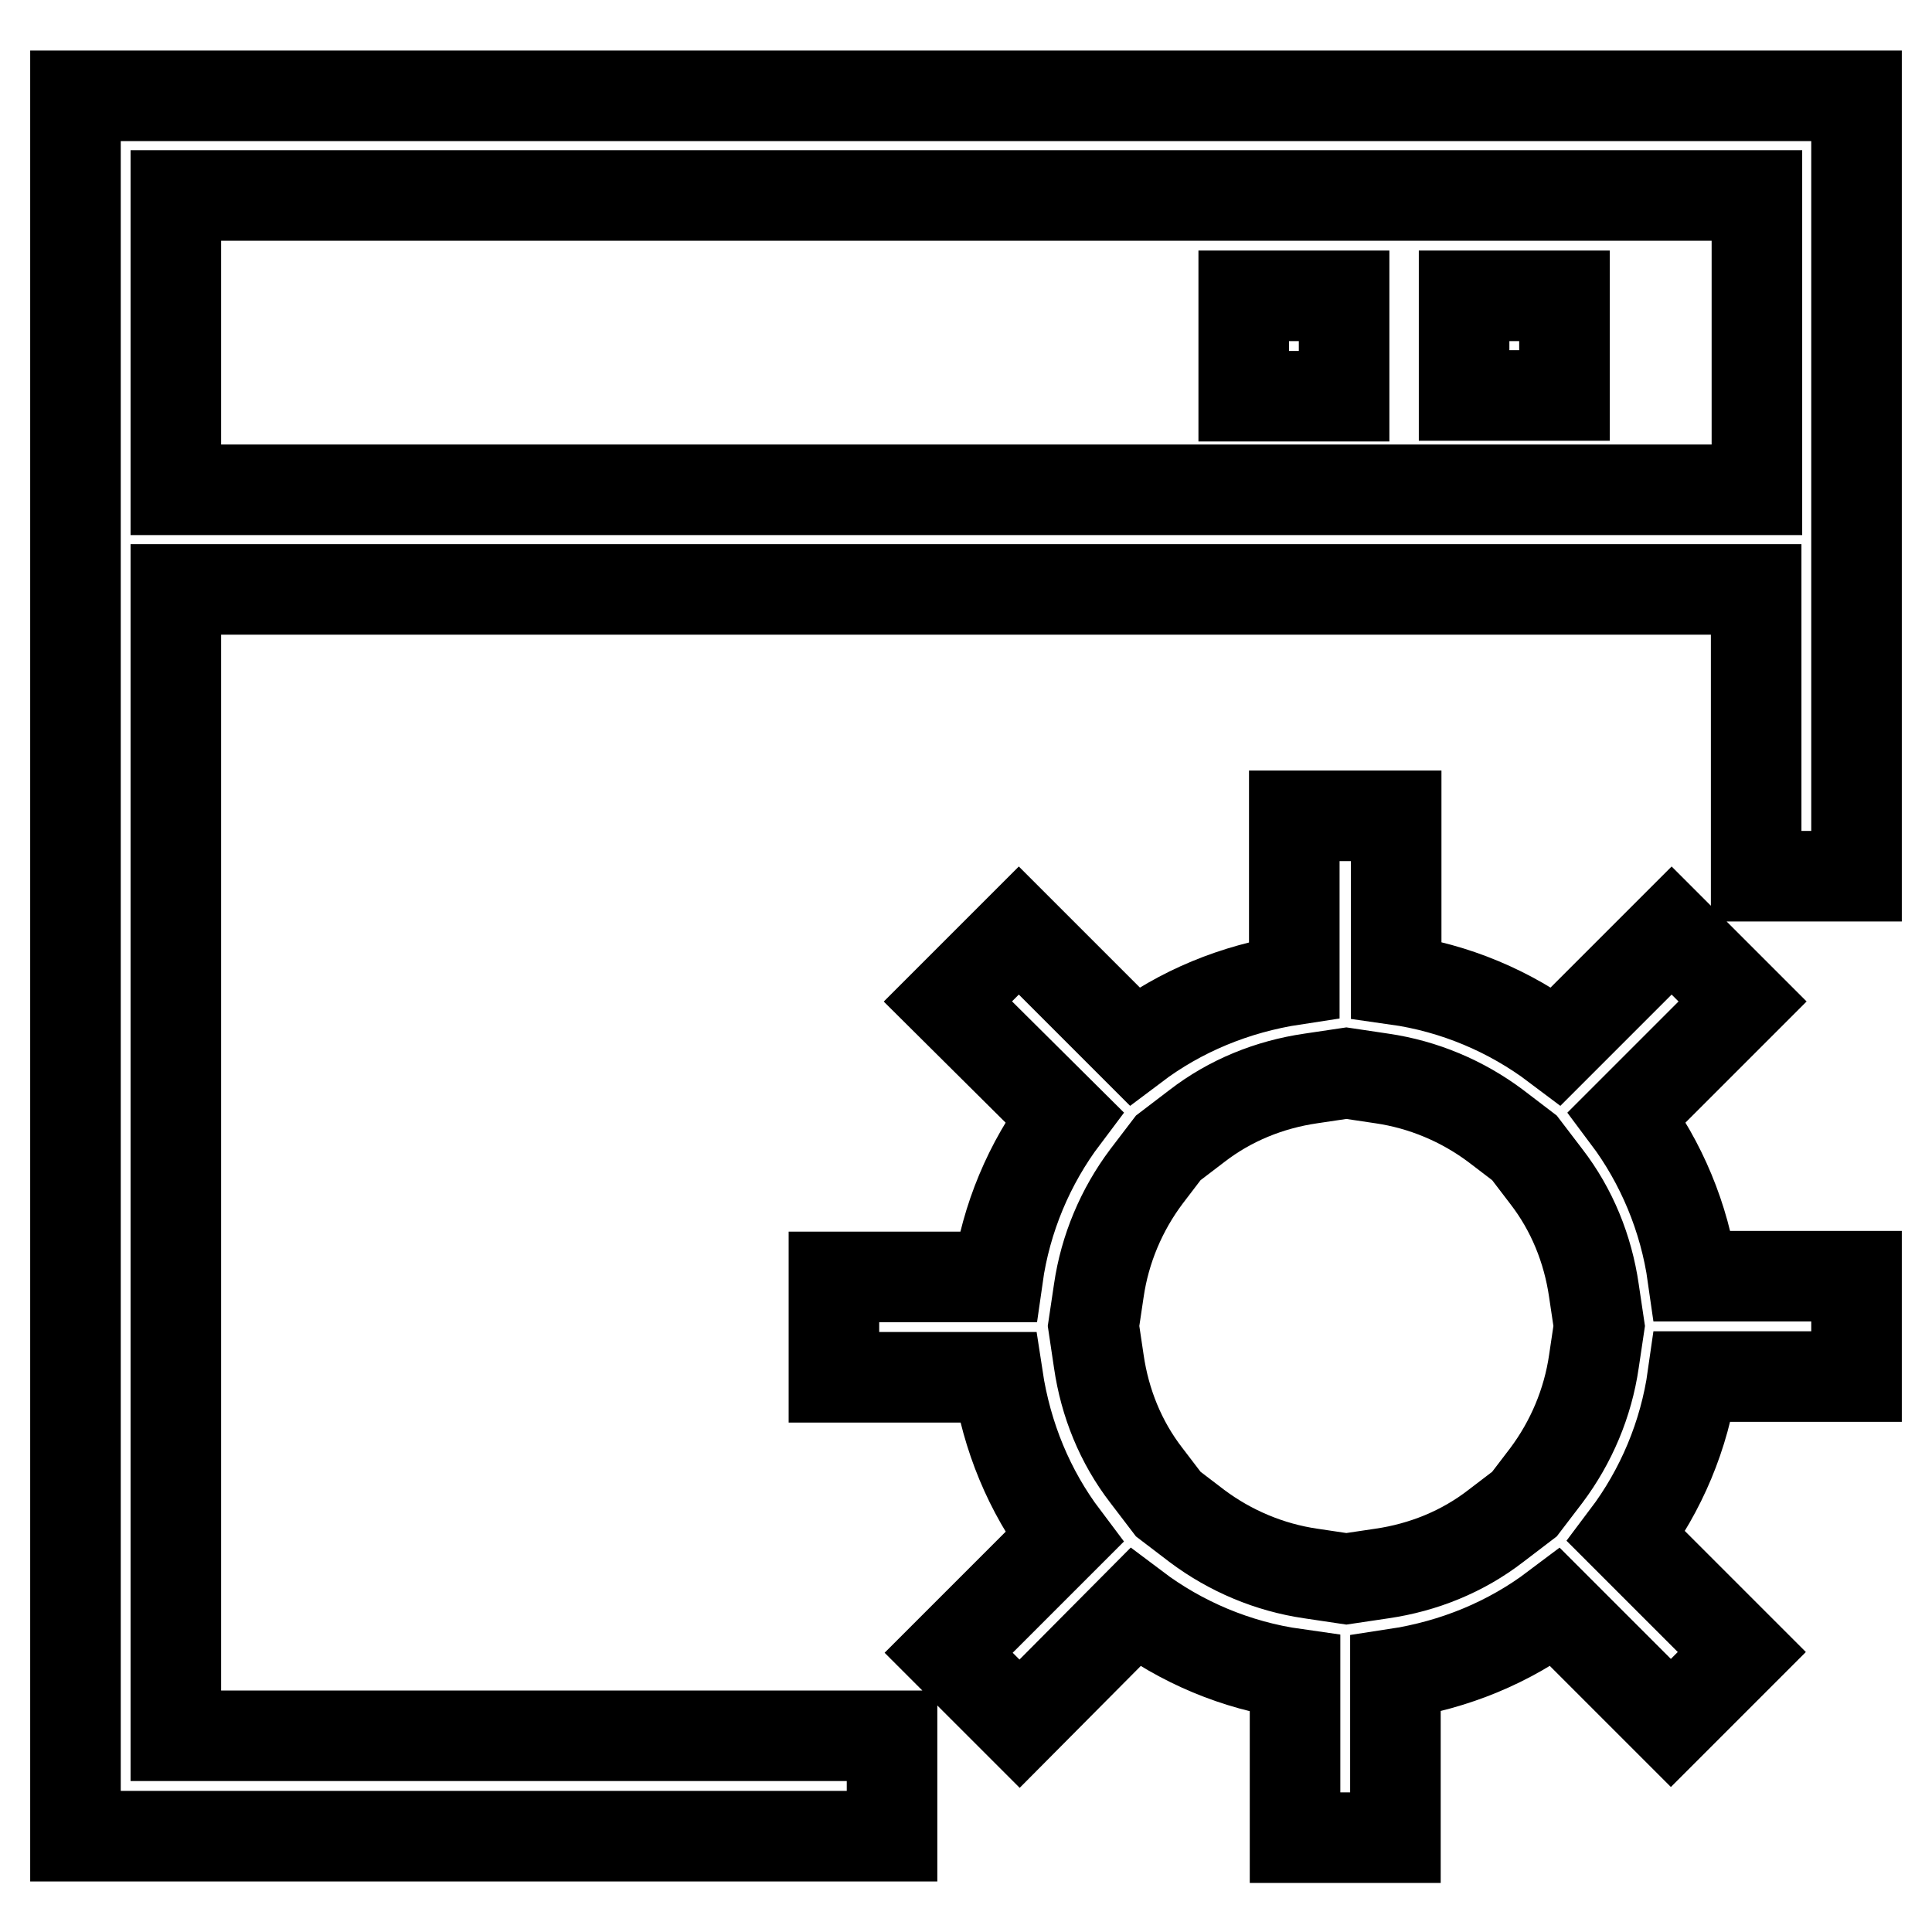 <?xml version="1.0" encoding="utf-8"?>
<!-- Svg Vector Icons : http://www.onlinewebfonts.com/icon -->
<!DOCTYPE svg PUBLIC "-//W3C//DTD SVG 1.1//EN" "http://www.w3.org/Graphics/SVG/1.1/DTD/svg11.dtd">
<svg version="1.1" xmlns="http://www.w3.org/2000/svg" xmlns:xlink="http://www.w3.org/1999/xlink" x="0px" y="0px" viewBox="0 0 256 256" enable-background="new 0 0 256 256" xml:space="preserve">
<g> <path stroke-width="12" fill-opacity="0" stroke="#000000"  d="M207.3,52.4H194V39.2h13.3V52.4z M178.1,39.2h-13.3v13.3h13.3V39.2z M246,12.7v103.4h-13.3V78.1H23.3v151.9 h94.9v13.3H10V12.7H246z M232.7,25.9H23.3v39h209.5V25.9z M224.3,169.1H246v13.3h-21.7c-1.1,7.8-4.2,15.1-8.8,21.2l15.3,15.3 l-9.4,9.4l-15.3-15.3c-6.1,4.6-13.3,7.6-21.2,8.8v21.7h-13.3v-21.7c-7.8-1.1-15.1-4.2-21.2-8.8l-15.3,15.4l-9.4-9.4l15.3-15.3 c-4.6-6.1-7.6-13.3-8.8-21.2h-21.7v-13.3h21.7c1.1-7.8,4.2-15.1,8.8-21.2l-15.4-15.3l9.4-9.4l15.3,15.3c6.1-4.6,13.3-7.6,21.2-8.8 v-21.7H185v21.7c7.8,1.1,15.1,4.2,21.2,8.8l15.3-15.3l9.4,9.4L215.6,148C220.1,154,223.2,161.3,224.3,169.1z M211.9,175.7l-0.7-4.7 c-0.8-5.5-2.9-10.7-6.3-15.1l-2.9-3.8l-3.8-2.9c-4.4-3.3-9.6-5.5-15.1-6.3l-4.7-0.7l-4.7,0.7c-5.5,0.8-10.7,2.9-15.1,6.3l-3.8,2.9 l-2.9,3.8c-3.3,4.4-5.5,9.6-6.3,15.1l-0.7,4.7l0.7,4.7c0.8,5.5,2.9,10.7,6.3,15.1l2.9,3.8l3.8,2.9c4.4,3.3,9.6,5.5,15.1,6.3 l4.7,0.7l4.7-0.7c5.5-0.8,10.7-2.9,15.1-6.3l3.8-2.9l2.9-3.8c3.3-4.4,5.5-9.6,6.3-15.1L211.9,175.7z"/></g>
</svg>